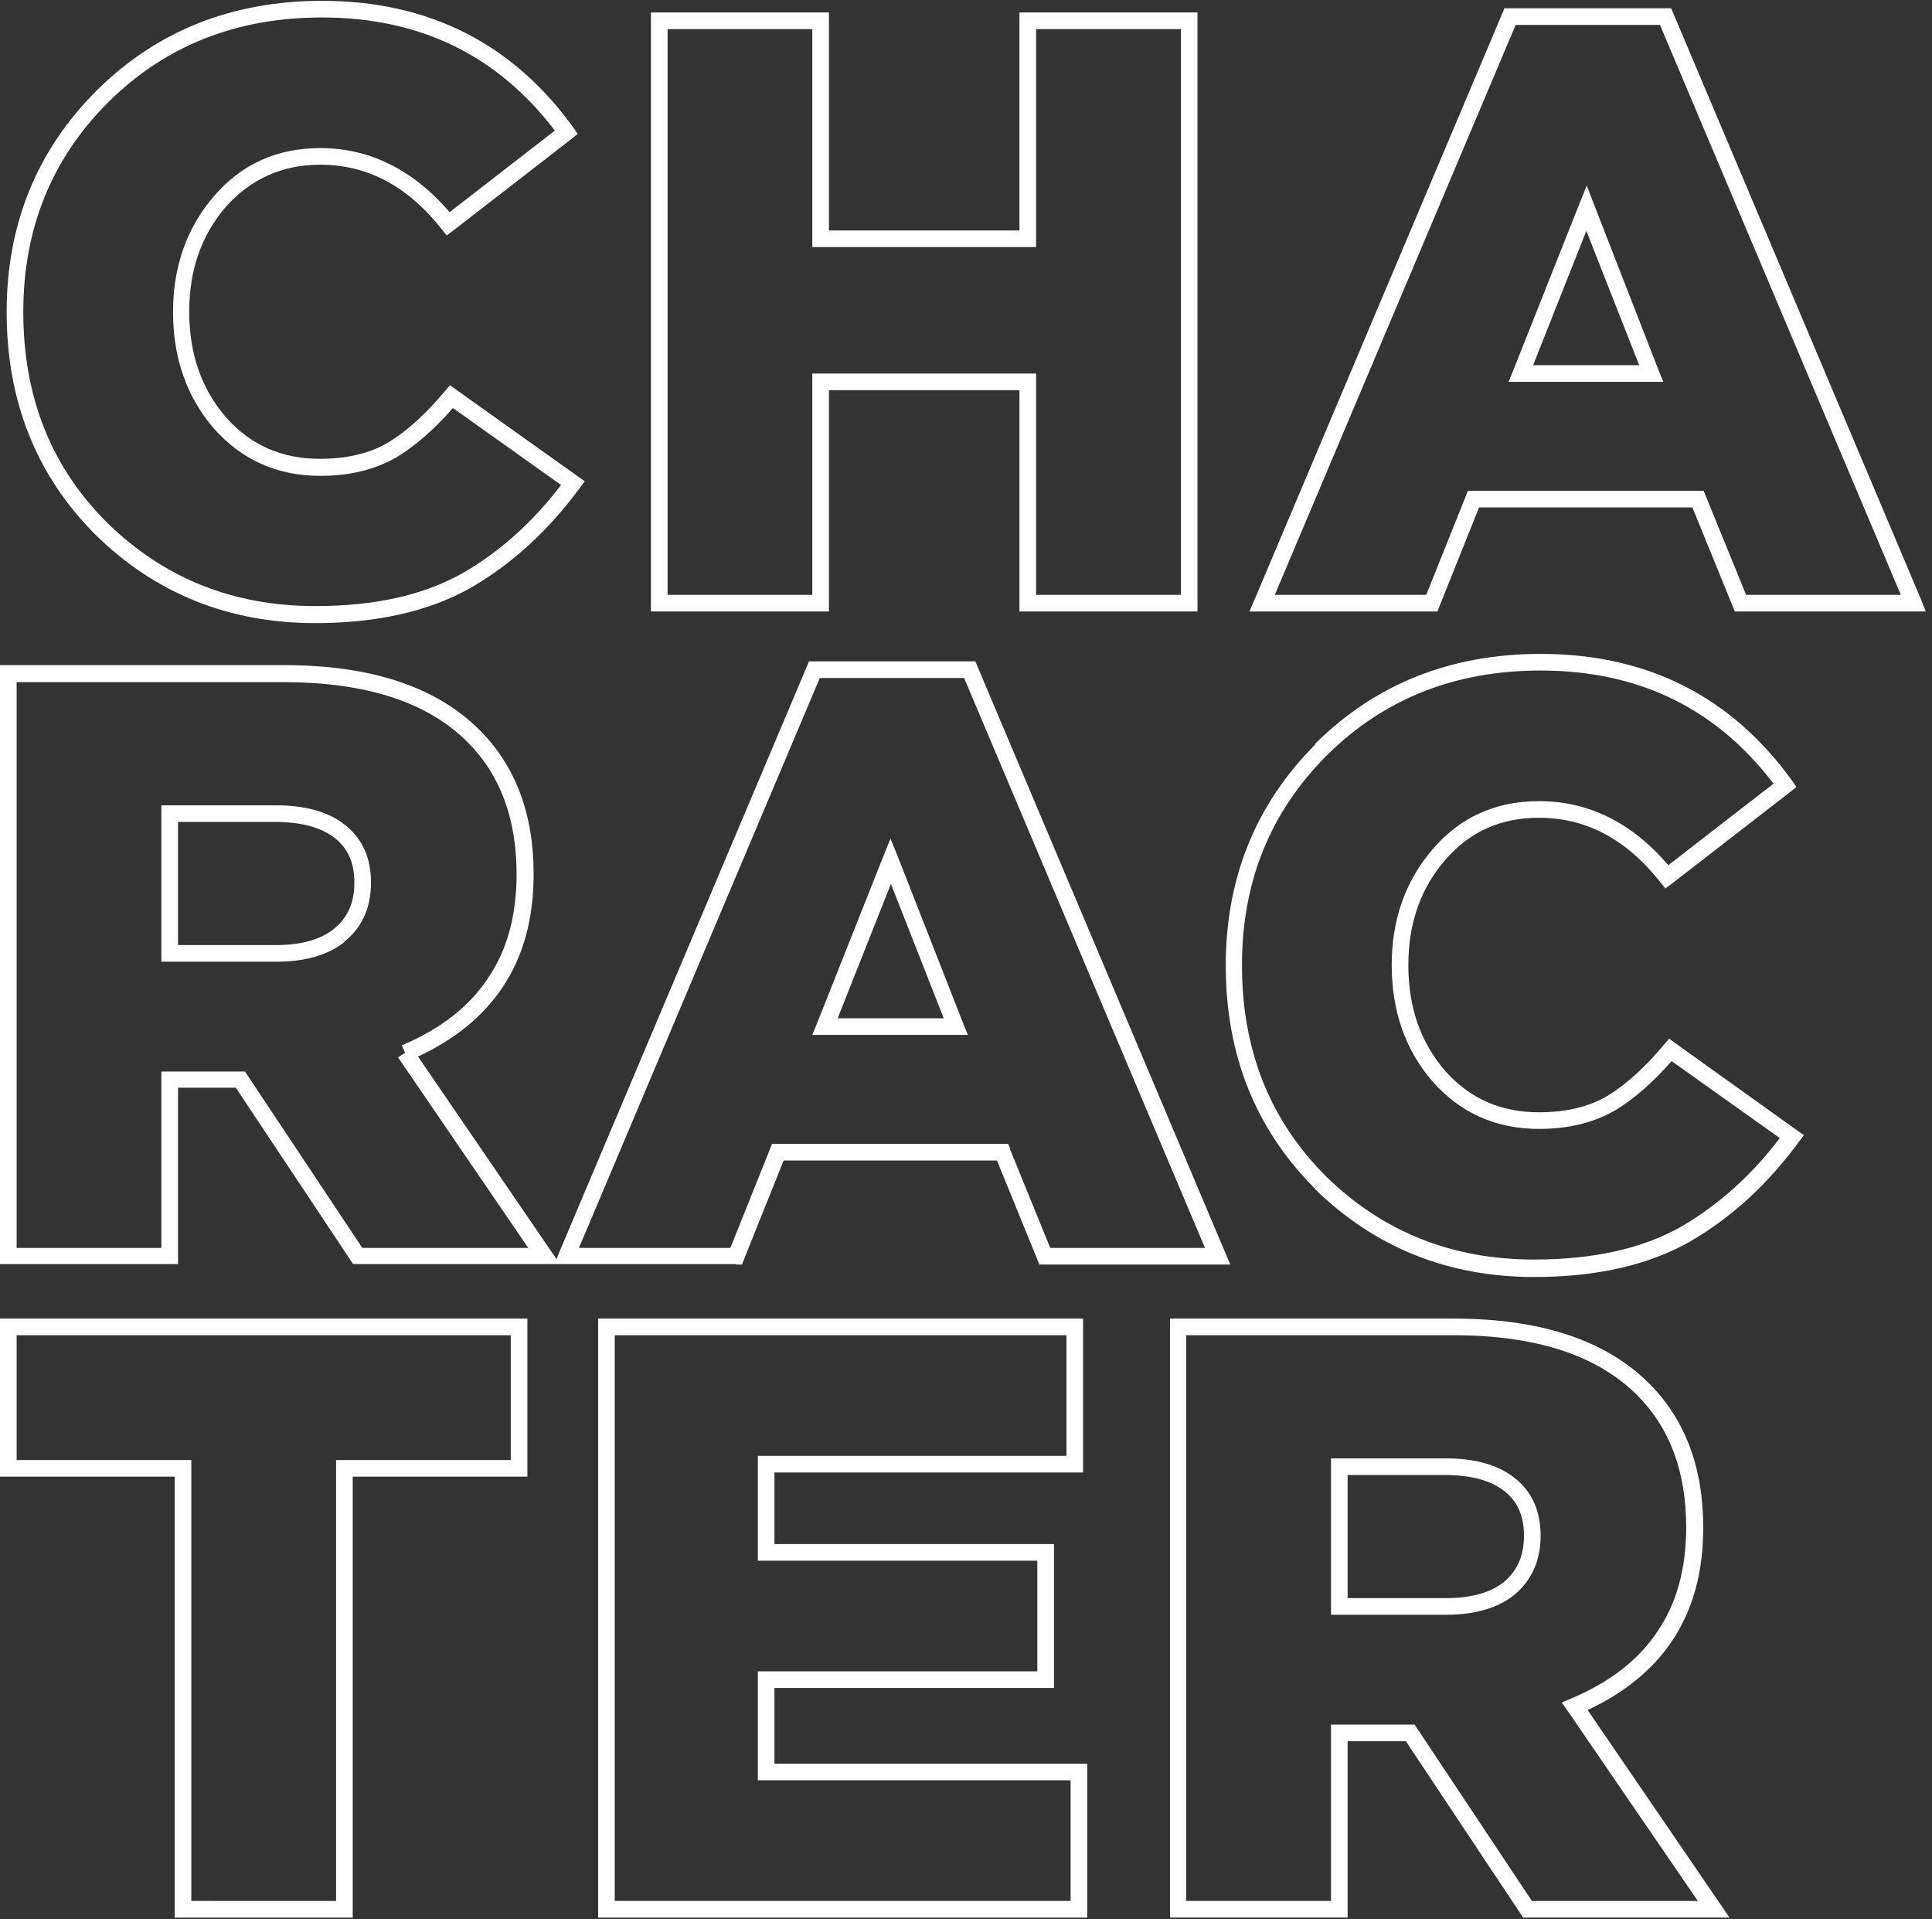 <?xml version="1.0" encoding="UTF-8"?> <!-- Generator: Adobe Illustrator 26.4.1, SVG Export Plug-In . SVG Version: 6.00 Build 0) --> <svg xmlns="http://www.w3.org/2000/svg" xmlns:xlink="http://www.w3.org/1999/xlink" id="Layer_1" x="0px" y="0px" viewBox="0 0 464.5 461.4" style="enable-background:new 0 0 464.5 461.4;" xml:space="preserve"><rect x="0" y="0" width="464.5" height="461.4" fill="#333333" stroke="none"/> <style type="text/css"> .st0{fill:#FFFFFF;} </style> <polygon class="st0" points="23,128.6 23,128.6 23,128.6 24.4,127.2 "></polygon> <polygon class="st0" points="51.5,103.1 53,101.8 51.5,103.1 "></polygon> <path class="st0" d="M24.4,127.2l-1.4,1.4c14.4,14.1,32,21.2,52.8,21.2c14.8,0,27.3-2.8,37.4-8.5l0,0l0,0l-1-1.7l0,0l1,1.7 c10-5.8,18.7-13.8,26.2-24l1.2-1.6l-1.7-1.2l-29.2-20.8l-1.2,1.6l0,0l1.2-1.6l-1.5-1.1L107,94c-4.6,5.5-9.1,9.6-13.7,12.4 c-4.4,2.6-9.9,3.9-16.4,3.9c-9.2,0-16.6-3.3-22.5-9.9c-5.9-6.8-8.9-15.2-8.9-25.5c0-10.1,3-18.5,8.9-25.3c6-6.6,13.4-10,22.6-10 c11.2,0,20.9,5,29.2,15.5l1.2,1.5l1.6-1.2l-1.2-1.6l0,0l1.2,1.6l28.4-22l1.5-1.2l-1.1-1.6l-1.6,1.2l0,0l1.6-1.2 C123.2,10.4,103,0.2,77.4,0.2c-21.6,0-39.7,7.2-54.2,21.6l1.4,1.4l0,0l-1.4-1.4l0,0C8.8,36.2,1.6,54,1.6,75 c0,21.4,7.1,39.3,21.4,53.6L24.4,127.2z M26,24.6C39.7,11,56.8,4.2,77.4,4.2c23.6,0,42.2,9.1,56,27.2L108.1,51 C99.4,40.9,89,35.6,77,35.6c-10.3,0-18.9,3.8-25.5,11.5c-6.6,7.6-9.9,17-9.9,27.9c0,11.1,3.3,20.5,9.9,28.1l1.5-1.3l-1.5,1.3 c6.7,7.5,15.2,11.3,25.5,11.3c7.1,0,13.2-1.5,18.4-4.5l0,0l0,0l-1-1.7l0,0l1,1.7c4.6-2.8,9.1-6.8,13.5-11.8l26,18.5 c-6.9,9-14.8,16.1-23.7,21.2c-9.4,5.3-21.1,7.9-35.4,7.9c-19.8,0-36.4-6.7-50-20C12.3,112.3,5.6,95.4,5.6,75 C5.6,55,12.4,38.2,26,24.6z"></path> <path class="st0" d="M197.3,147h2v-2V93.8h45.8V145v2h2h38.8h2v-2V5V3h-2h-38.8h-2v2v50.4h-45.8V5V3h-2h-38.8h-2v2v140v2h2H197.3z M160.5,7h34.8v50.4v2h2h49.8h2v-2V7h34.8v136h-34.8V91.8v-2h-2h-49.8h-2v2V143h-34.8L160.5,7L160.5,7z"></path> <g> <path class="st0" d="M461.9,144.2l-59.6-141L401.8,2h-1.3H363h-1.3l-0.5,1.2l-59.6,141l-1.2,2.8h3h40.8h1.4l0.5-1.3l9.5-23.7h51.3 l9.7,23.8l0.5,1.2h1.3H460h3L461.9,144.2z M410.1,119.2l-0.5-1.2h-1.3h-54h-1.4l-0.5,1.3l-9.5,23.7h-36.4L364.4,6h34.7L457,143 h-37.2L410.1,119.2z"></path> <path class="st0" d="M383.3,49.3l-1.8-4.7l-1.9,4.7l-15.8,39.8l1.9,0.7l0,0l-1.9-0.7l-1.1,2.7h2.9H397h2.9l-1.1-2.7L383.3,49.3z M394.1,87.8h-25.5l12.8-32.3L394.1,87.8z"></path> </g> <g> <g> <path class="st0" d="M89.2,212.2c0-6-2.1-10.7-6.4-14l0,0l0,0l0,0l0,0c-4.1-3.2-9.7-4.6-16.6-4.6H40.8h-2v2v33.6v2h2h25.6 c6.8,0,12.4-1.5,16.5-4.8l-1.3-1.6l1.3,1.5C87.1,222.9,89.2,218.1,89.2,212.2z M80.3,223.3c-3.1,2.5-7.7,3.9-13.9,3.9H42.8v-29.6 h23.4c6.4,0,11.1,1.4,14.2,3.8l0,0l0,0l1.2-1.6l0,0l-1.2,1.6c3.1,2.4,4.8,5.8,4.8,10.8C85.2,217,83.6,220.6,80.3,223.3z"></path> <path class="st0" d="M177,304h1.4l0.5-1.3l9.5-23.7h51.3l9.7,23.8l0.5,1.2h1.3h41.6h3l-1.2-2.8l-59.6-141l-0.5-1.2h-1.3h-37.4 h-1.3l-0.5,1.2l-59.6,141l-0.6,1.5l-1.3-1.9l-32-46.8c8.8-4.1,15.6-9.6,20.3-16.6c5.1-7.6,7.5-16.7,7.5-27.3 c0-14.3-4.3-25.9-13-34.6c-10.5-10.5-26.3-15.6-47-15.6H2H0v2v140v2h2h38.8h2v-2v-40.4h13.9L84.3,303l0.6,0.9H86h44.8h2.4h1.4h1.6 H177V304z M59.5,258.5l-0.6-0.9h-1.1h-17h-2v2V300H4V164h64.2c20.1,0,34.7,4.9,44.2,14.4c7.8,7.8,11.8,18.3,11.8,31.8 c0,9.9-2.3,18.3-6.9,25c-4.5,6.8-11.4,12.2-20.7,16.1l0.8,1.8l-1.7,1.1L127,300H87.1L59.5,258.5z M197.1,163h34.7l57.9,137h-37.2 l-9.7-23.8L241,277l0,0l1.9-0.8l-0.5-1.2H241h-54h-1.4l-0.5,1.3l1.9,0.7l0,0l-1.9-0.7l-9.5,23.7h-36.4L197.1,163z"></path> <path class="st0" d="M229.8,248.8h2.9l-1.1-2.7L216,206.3l-1.9-4.7l-1.9,4.7l1.9,0.7l0,0l-1.9-0.7l-15.8,39.8l-1.1,2.7h2.9H229.8z M226.9,244.8h-25.5l12.8-32.3L226.9,244.8z"></path> </g> <path class="st0" d="M402.8,250.8l-1.2,1.6l0,0L402.8,250.8l-1.5-1.1l-1.2,1.4c-4.6,5.5-9.1,9.6-13.7,12.4 c-4.4,2.6-9.9,3.9-16.4,3.9c-9.2,0-16.6-3.3-22.5-9.9c-5.9-6.8-8.9-15.2-8.9-25.5c0-10.1,3-18.5,8.9-25.3s13.3-10.1,22.5-10.1 c11.2,0,20.9,5,29.2,15.5l1.2,1.5l1.6-1.2l-1.2-1.6l0,0l1.2,1.6l28.4-22l1.5-1.2l-1.1-1.6l-1.6,1.2l0,0l1.6-1.2 c-14.7-20.3-34.9-30.4-60.4-30.4c-21.6,0-39.7,7.2-54.2,21.6l1.5,1.5l0,0l-1.4-1.4l0,0c-14.4,14.4-21.6,32.2-21.6,53.2 c0,21.4,7.1,39.3,21.4,53.6l0,0l0,0l1.4-1.4l0,0l-1.4,1.5c14.4,14.1,32,21.2,52.8,21.2c14.8,0,27.3-2.8,37.4-8.5l0,0l0,0l-1-1.7 l0,0l1,1.7c10-5.8,18.7-13.8,26.2-24l1.2-1.6l-1.7-1.2L402.8,250.8z M404.2,294.9c-9.4,5.3-21.1,7.9-35.4,7.9 c-19.8,0-36.4-6.7-50-20l0,0c-13.5-13.5-20.2-30.3-20.2-50.8c0-20,6.8-36.8,20.4-50.4l0,0c13.7-13.6,30.8-20.4,51.4-20.4 c23.6,0,42.2,9.1,56,27.2L401.1,208c-8.7-10.2-19.1-15.4-31.1-15.4c-10.3,0-18.9,3.8-25.5,11.5c-6.6,7.6-9.9,17-9.9,27.9 c0,11.1,3.3,20.5,9.9,28.1l0,0l0,0l1.5-1.3l0,0l-1.5,1.3c6.7,7.5,15.2,11.3,25.5,11.3c7.1,0,13.2-1.5,18.4-4.5l0,0l0,0 c4.6-2.8,9.1-6.8,13.5-11.8l26,18.5C421.1,282.6,413.1,289.7,404.2,294.9z"></path> </g> <g> <path class="st0" d="M2,317H0v2v34v2h2h40v104v2h2h38.8h2v-2V355h40h2v-2v-34v-2h-2H2z M122.8,351h-40h-2v2v104H46V353v-2h-2H4v-30 h118.8V351z"></path> <path class="st0" d="M186.2,424v-18.2h65.2h2v-2v-30.6v-2h-2h-65.2V354h72.2h2v-2v-33v-2h-2H145.8h-2v2v140v2h2h113.6h2v-2v-33v-2 h-2H186.2z M257.4,457H147.8V321h108.6v29h-72.2h-2v2v21.2v2h2h65.2v26.6h-65.2h-2v2V426v2h2h73.2V457z"></path> <g> <path class="st0" d="M412,459L412,459l1.7-1.1l-32-46.8c8.8-4.1,15.6-9.6,20.3-16.6c5.1-7.6,7.5-16.7,7.5-27.3 c0-14.3-4.3-25.9-13-34.6c-10.5-10.5-26.3-15.6-47-15.6h-66.2h-2v2v140v2h2H322h2v-2v-40.4h14l27.6,41.5l1.7-1.1l0,0l-1.7,1.1 l0.6,0.9h1.1H412h3.8l-2.1-3.1L412,459z M340.7,415.5l-0.6-0.9H339h-17h-2v2V457h-34.8V321h64.2c20.1,0,34.7,4.9,44.2,14.4 c7.8,7.8,11.8,18.3,11.8,31.8c0,9.9-2.3,18.3-6.9,25c-4.5,6.8-11.4,12.2-20.7,16.1l-2.3,1l1.4,2l31.3,45.7h-39.9L340.7,415.5z"></path> <path class="st0" d="M370.4,369.2c0-6-2.1-10.7-6.4-14l0,0l0,0l0,0l0,0c-4.1-3.2-9.7-4.6-16.6-4.6H322h-2v2v33.6v2h2h25.6 c6.8,0,12.4-1.5,16.5-4.8l-1.3-1.6l0.1,0.1l1.2,1.5l0,0C368.3,379.9,370.4,375.1,370.4,369.2z M361.6,380.3 c-3.1,2.5-7.7,3.9-13.9,3.9H324v-29.6h23.4c6.4,0,11.1,1.4,14.2,3.8l0,0l0,0l1.2-1.6l0,0l-1.2,1.6c3.1,2.4,4.8,5.8,4.8,10.8 C366.4,374,364.8,377.6,361.6,380.3z"></path> </g> </g> </svg> 